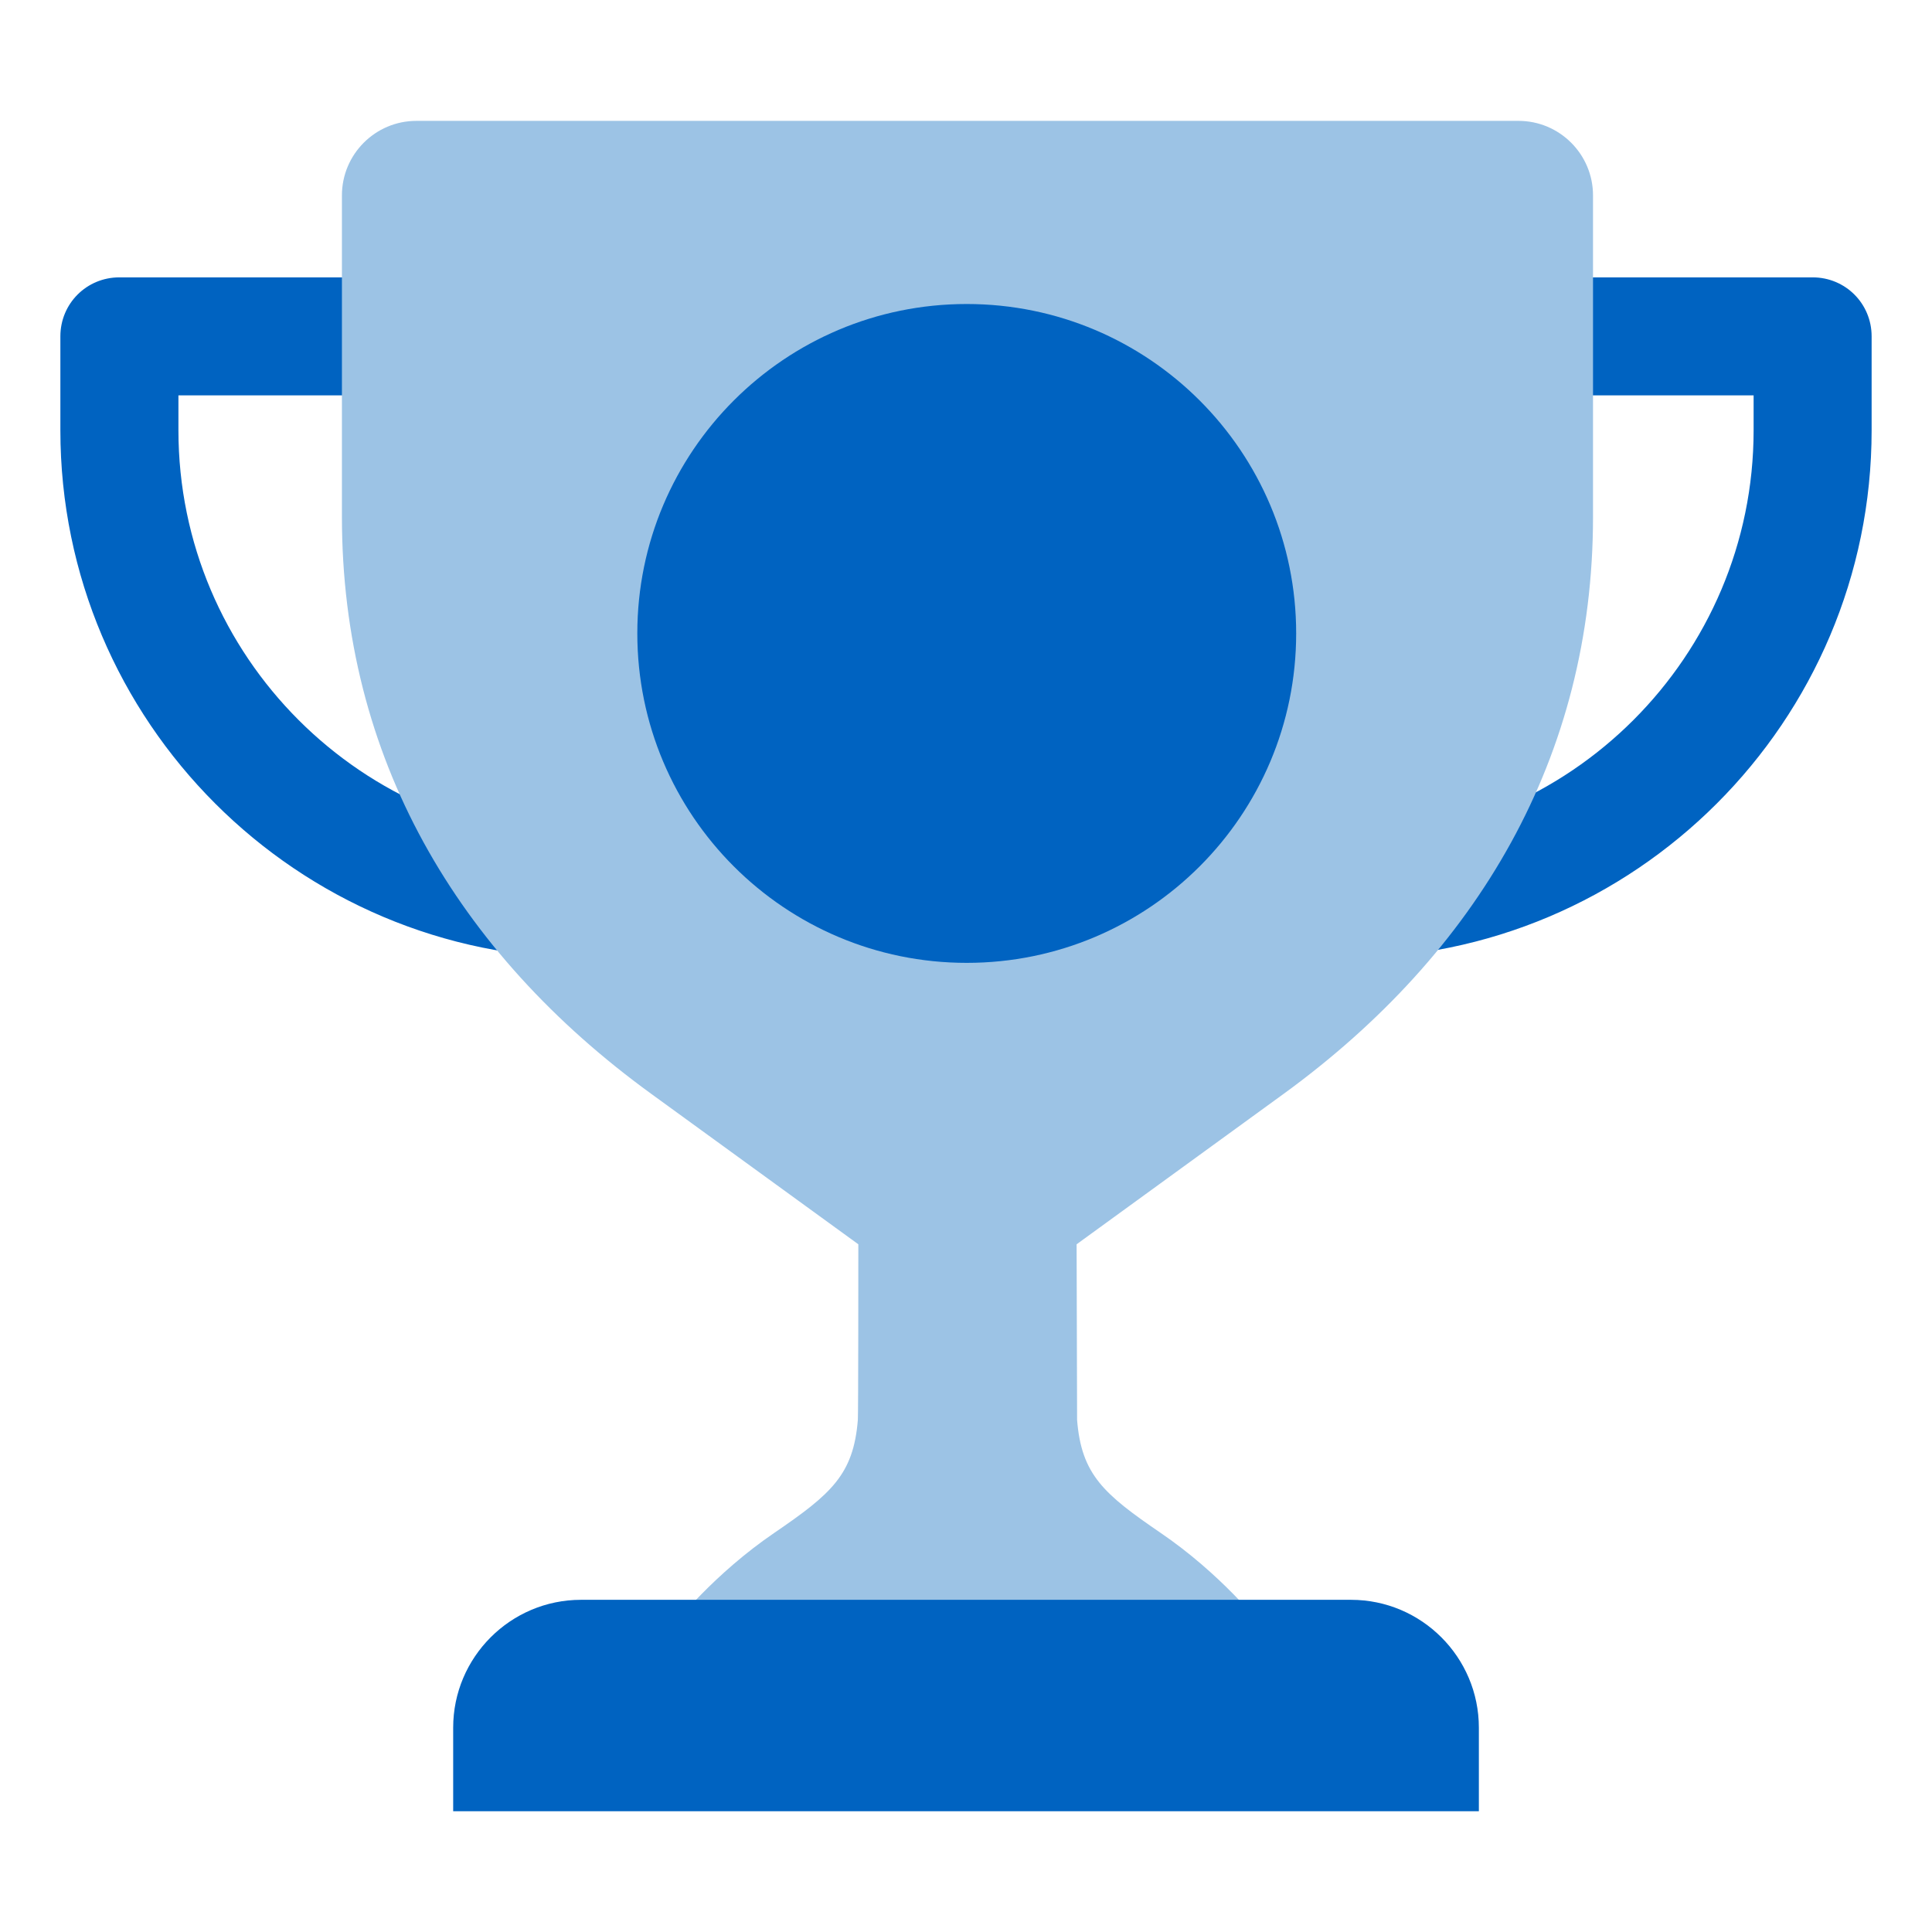 <svg width="48" height="48" viewBox="0 0 48 48" fill="none" xmlns="http://www.w3.org/2000/svg">
<path fill-rule="evenodd" clip-rule="evenodd" d="M16.951 6.891C17.766 6.891 18.417 7.542 18.417 8.357C18.417 9.172 17.766 9.823 16.951 9.823H4.433V10.69C4.433 16.308 9 20.875 14.618 20.875H16.951C17.766 20.875 18.417 21.526 18.417 22.341C18.417 23.156 17.766 23.808 16.951 23.808H14.618C7.382 23.808 1.5 17.926 1.5 10.69V8.357C1.5 7.542 2.151 6.891 2.966 6.891H16.951Z" fill="#0063C1"/>
<path fill-rule="evenodd" clip-rule="evenodd" d="M31.049 6.891C30.234 6.891 29.583 7.542 29.583 8.357C29.583 9.172 30.234 9.823 31.049 9.823H43.568V10.69C43.568 16.308 39 20.875 33.382 20.875H31.049C30.234 20.875 29.583 21.526 29.583 22.341C29.583 23.156 30.234 23.808 31.049 23.808H33.382C40.618 23.808 46.5 17.926 46.5 10.69V8.357C46.5 7.542 45.849 6.891 45.034 6.891H31.049Z" fill="#0063C1"/>
<path d="M37.678 3.003H10.346C9.324 3.003 8.495 3.833 8.495 4.855V12.842C8.495 18.806 11.344 23.664 16.178 27.175L21.325 30.914C21.325 30.914 21.325 35.145 21.313 35.278C21.204 36.636 20.651 37.117 19.244 38.079C17.741 39.101 16.767 40.34 16.767 40.34H31.305C31.305 40.34 30.331 39.101 28.828 38.079C27.421 37.117 26.868 36.636 26.76 35.278C26.76 35.145 26.748 30.914 26.748 30.914L31.894 27.175C36.716 23.664 39.578 18.806 39.578 12.842V4.855C39.578 3.833 38.748 3.003 37.726 3.003H37.678Z" fill="#9CC3E5"/>
<path d="M14.42 39.747H33.566C35.317 39.747 36.742 41.173 36.742 42.924V45H11.259V42.924C11.259 41.173 12.684 39.747 14.435 39.747H14.42Z" fill="#0063C1"/>
<path d="M24.018 23.922C28.538 23.922 32.203 20.258 32.203 15.737C32.203 11.217 28.538 7.553 24.018 7.553C19.498 7.553 15.834 11.217 15.834 15.737C15.834 20.258 19.498 23.922 24.018 23.922Z" fill="#0063C1"/>
</svg>
